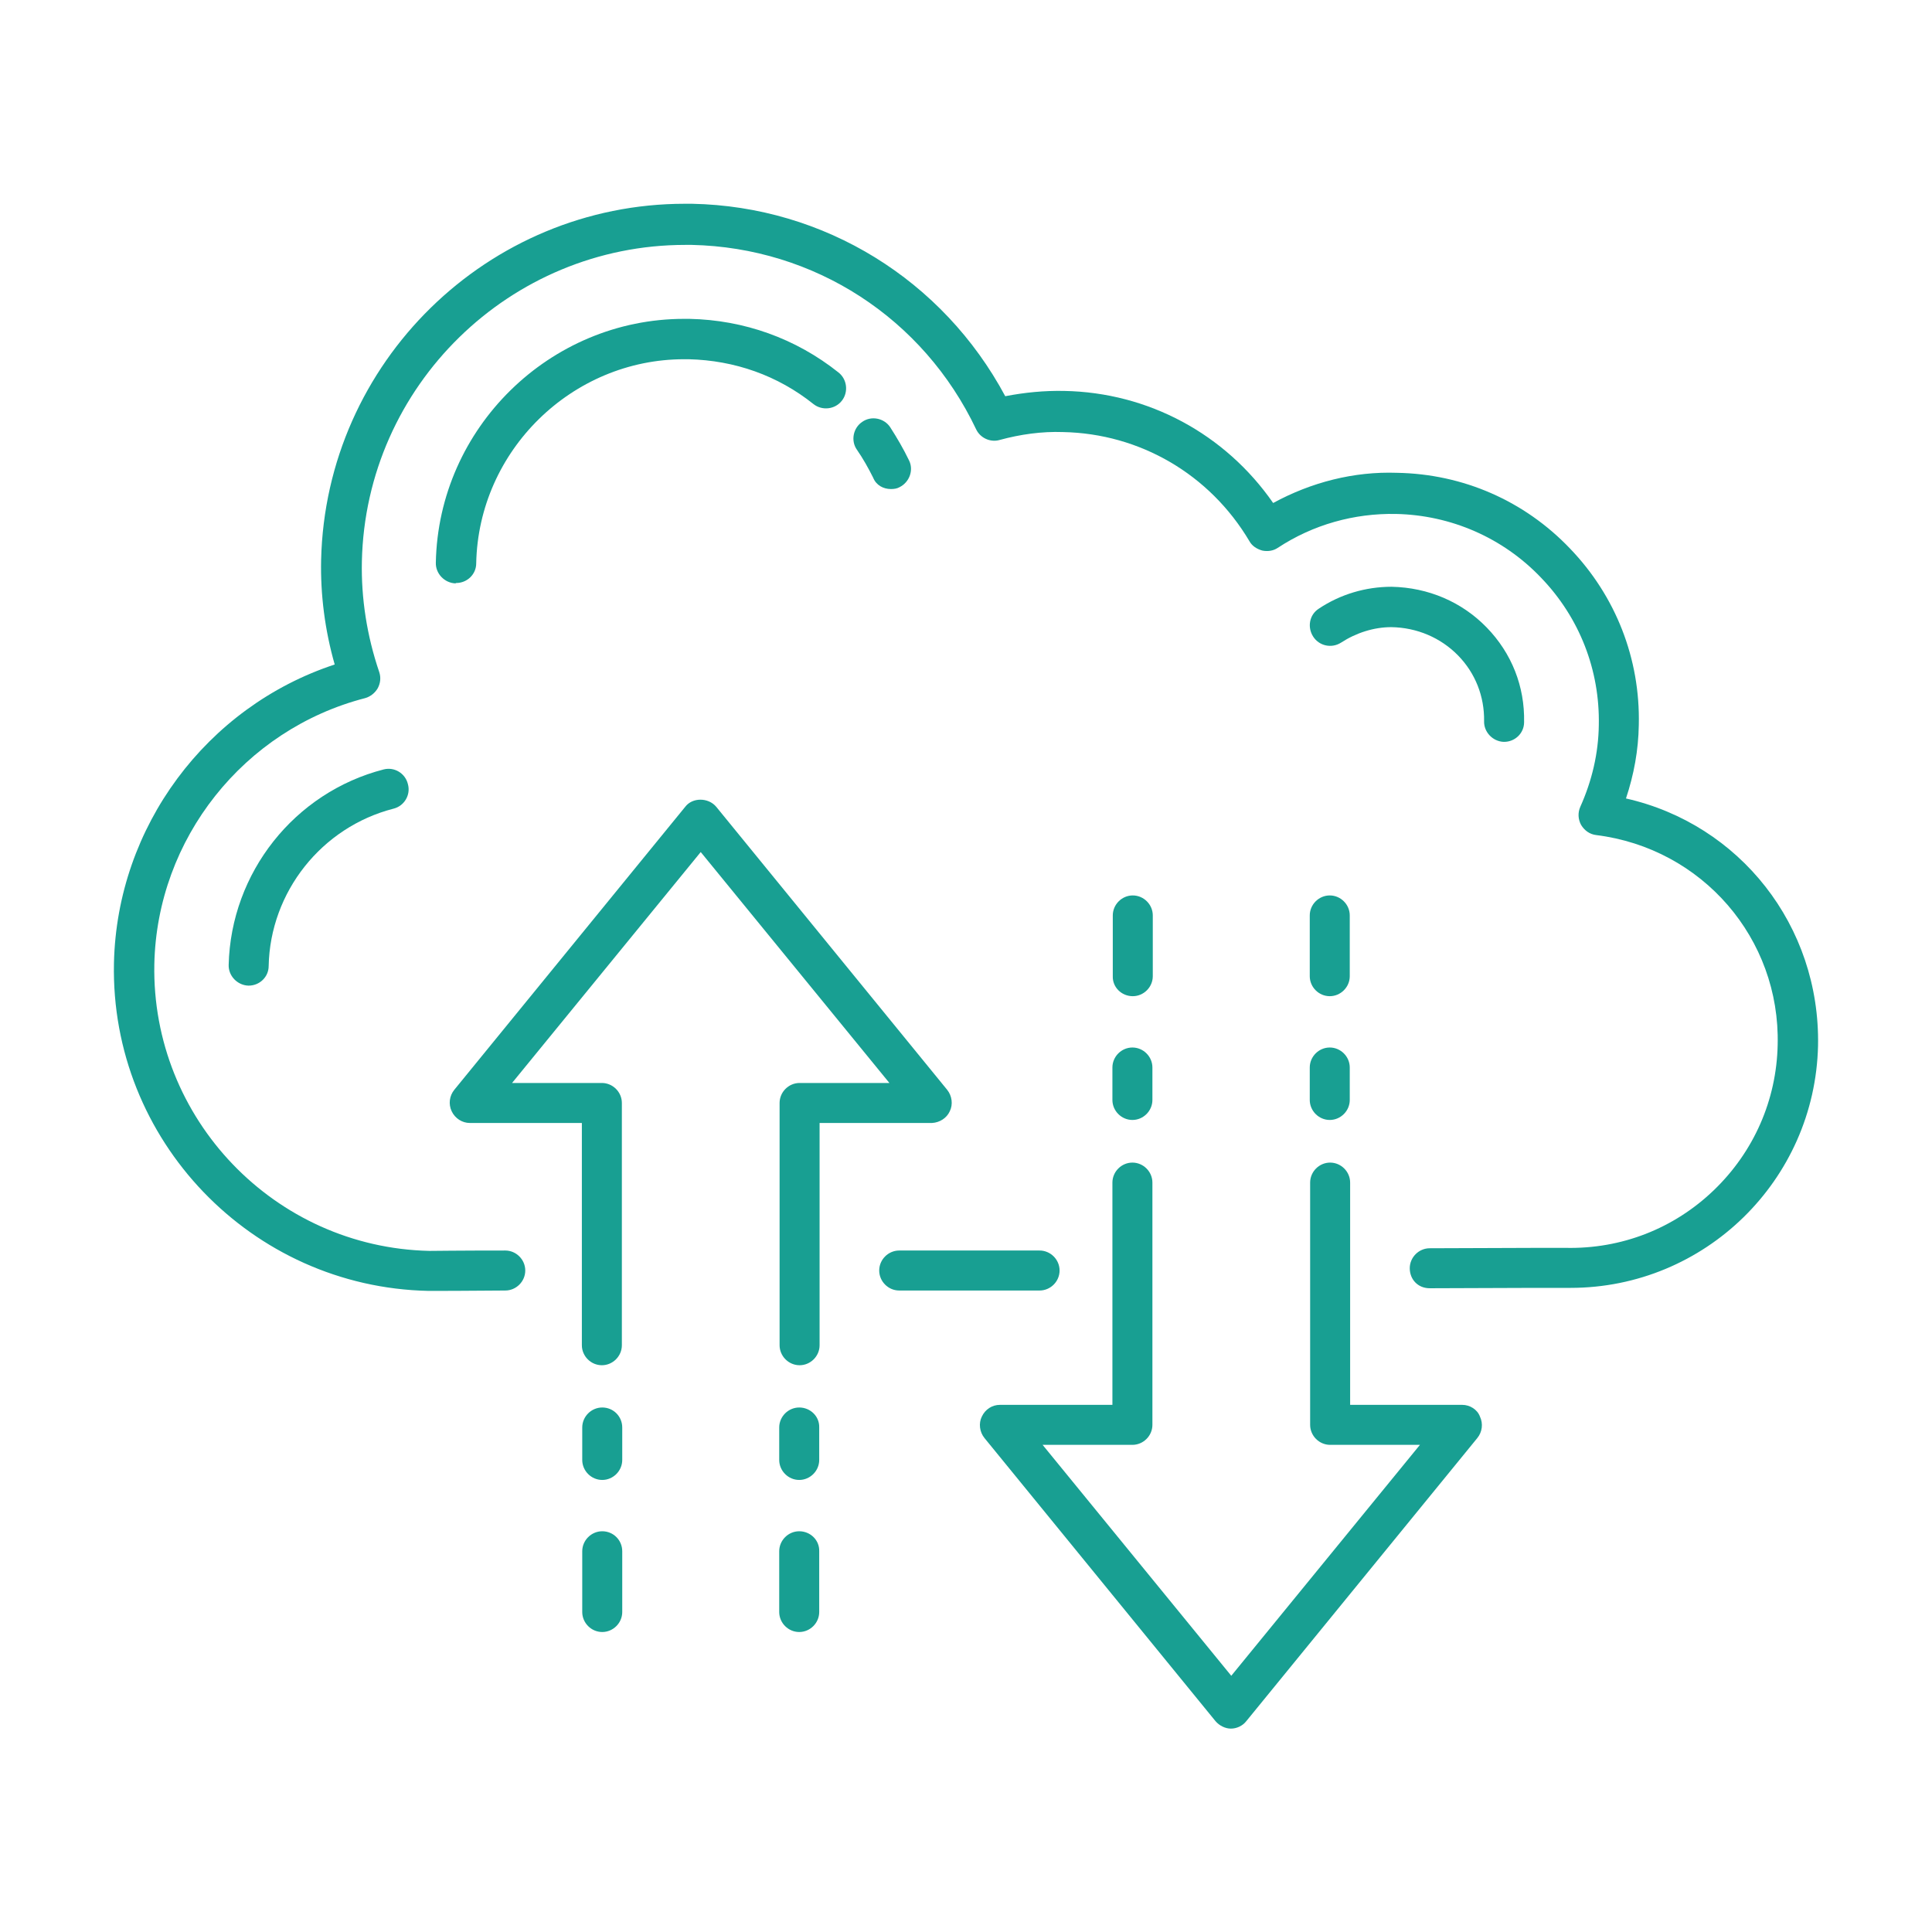 <svg xmlns="http://www.w3.org/2000/svg" xmlns:xlink="http://www.w3.org/1999/xlink" id="Layer_1" x="0px" y="0px" viewBox="0 0 512 512" xml:space="preserve"><g>	<path fill="#189F92" d="M430.9,211.6c2.1-6.3,3.3-12.8,3.4-19.5c0.4-17.5-6.1-34.1-18.2-46.7c-12.1-12.7-28.4-19.8-45.9-20.1  c-11.4-0.4-22.7,2.5-32.8,8C324.7,115,304.3,104,282,103.6c-5.3-0.1-10.4,0.4-15.6,1.4c-16.5-30.8-47.9-50.3-83-51  c-0.6,0-1.3,0-1.9,0c-52.2,0-95.2,42-96.4,94.4c-0.2,9.2,1,18.6,3.6,27.7c-34,11.2-57.7,43-58.5,79.1c-1,46.9,36.4,85.9,83.3,86.9  h0.6c2,0,9.1,0,19.8-0.1c2.9,0,5.3-2.4,5.3-5.3s-2.4-5.3-5.3-5.3c-12.2,0-19.6,0.1-20.1,0.1c-41-0.9-73.7-35-72.9-76  c0.7-33.2,23.7-62.2,55.9-70.5c1.4-0.4,2.6-1.4,3.3-2.6c0.7-1.3,0.9-2.8,0.4-4.3c-3.3-9.7-4.8-19.6-4.6-29.3  c1-46.6,39.3-83.9,85.7-83.9h1.7c32.5,0.7,61.4,19.4,75.4,48.9c1.1,2.3,3.8,3.5,6.2,2.8c5.5-1.5,11.2-2.3,16.8-2.1  c20.4,0.4,38.9,11.2,49.4,28.9c0.7,1.3,2,2.1,3.4,2.5c1.4,0.3,2.9,0.1,4.1-0.7c9.4-6.2,20.3-9.2,31.3-9  c14.6,0.3,28.4,6.3,38.5,16.9c10.2,10.6,15.6,24.5,15.3,39.1c-0.1,7.4-1.8,14.7-4.9,21.6c-0.7,1.6-0.6,3.3,0.2,4.8  c0.9,1.5,2.3,2.5,4,2.7c28.1,3.5,48.8,27.4,48.1,55.6c-0.3,14.6-6.3,28.3-16.9,38.5c-10.6,10.2-24.5,15.6-39.2,15.3  c-0.4,0-2.8,0-8.2,0l-27.9,0.1c-2.9,0-5.3,2.4-5.3,5.3c0,2.9,2.1,5.3,5.3,5.3l27.9-0.1h8h1.4c35.6,0,64.8-28.5,65.6-64.2  C482.4,245.3,461,218.4,430.9,211.6L430.9,211.6z"></path>	<path fill="#189F92" d="M101.7,203.9c-23.7,6.1-40.5,27.4-41.1,51.8c-0.1,2.9,2.3,5.4,5.2,5.5h0.1c2.9,0,5.3-2.3,5.3-5.2  c0.4-19.6,14-36.8,33.1-41.7c2.8-0.7,4.6-3.6,3.8-6.5C107.4,204.9,104.5,203.2,101.7,203.9L101.7,203.9z"></path>	<path fill="#189F92" d="M355.4,170.3c4-2.6,8.7-4.1,13.3-4.1c6.8,0.1,13.1,2.8,17.7,7.5c4.6,4.7,7,10.9,6.9,17.4  c-0.1,2.9,2.3,5.4,5.2,5.5h0.1c2.9,0,5.3-2.3,5.3-5.2c0.2-9.5-3.3-18.3-9.9-25.1c-6.6-6.8-15.5-10.6-25.2-10.8  c-6.9,0-13.6,2-19.3,5.8c-2.5,1.6-3.1,4.9-1.5,7.4S352.9,171.9,355.4,170.3L355.4,170.3z"></path>	<path fill="#189F92" d="M236.1,129.6c0.8,0,1.6-0.1,2.3-0.5c2.6-1.3,3.8-4.5,2.5-7.1c-1.5-3.1-3.2-6-5-8.8c-1.6-2.4-5-3.1-7.4-1.4  c-2.4,1.6-3.1,5-1.4,7.4c1.6,2.3,3,4.8,4.3,7.4C232.2,128.6,234.1,129.6,236.1,129.6L236.1,129.6z"></path>	<path fill="#189F92" d="M120.9,154.5c2.9,0,5.3-2.3,5.3-5.2c0.6-29.9,25.4-54.1,55.1-54.1h1.2c12.2,0.3,23.6,4.3,33.1,11.9  c2.3,1.8,5.7,1.4,7.5-0.9c1.8-2.3,1.4-5.7-0.9-7.5c-11.3-9-25-13.9-39.5-14.2h-1.4c-35.6,0-65.1,28.9-65.8,64.6  c-0.1,2.9,2.3,5.4,5.2,5.5C120.8,154.5,120.9,154.5,120.9,154.5L120.9,154.5z"></path>	<path fill="#189F92" d="M387.5,372.3h-29.7v-58.9c0-2.9-2.4-5.3-5.3-5.3c-2.9,0-5.3,2.4-5.3,5.3v64.2c0,2.9,2.4,5.3,5.3,5.3h23.8  l-50,61.2l-50-61.2h23.8c2.9,0,5.3-2.4,5.3-5.3v-64.2c0-2.9-2.4-5.3-5.3-5.3s-5.3,2.4-5.3,5.3v58.9H265c-2.1,0-3.9,1.2-4.8,3.1  c-0.9,1.8-0.6,4.1,0.7,5.7l61.2,75c1,1.2,2.6,2,4.1,2s3.1-0.7,4.1-2l61.2-75c1.3-1.6,1.6-3.8,0.7-5.7  C391.5,373.5,389.5,372.3,387.5,372.3L387.5,372.3z"></path>	<path fill="#189F92" d="M294.8,291.5c0,2.9,2.4,5.3,5.3,5.3s5.3-2.4,5.3-5.3v-8.6c0-2.9-2.4-5.3-5.3-5.3s-5.3,2.4-5.3,5.3V291.5z"></path>	<path fill="#189F92" d="M347.1,291.5c0,2.9,2.4,5.3,5.3,5.3c2.9,0,5.3-2.4,5.3-5.3v-8.6c0-2.9-2.4-5.3-5.3-5.3  c-2.9,0-5.3,2.4-5.3,5.3V291.5z"></path>	<path fill="#189F92" d="M300.2,264c2.9,0,5.3-2.4,5.3-5.3v-16.1c0-2.9-2.4-5.3-5.3-5.3s-5.3,2.4-5.3,5.3v16.1  C294.8,261.6,297.2,264,300.2,264z"></path>	<path fill="#189F92" d="M347.1,258.7c0,2.9,2.4,5.3,5.3,5.3c2.9,0,5.3-2.4,5.3-5.3v-16.1c0-2.9-2.4-5.3-5.3-5.3  c-2.9,0-5.3,2.4-5.3,5.3V258.7z"></path>	<path fill="#189F92" d="M251.7,294.5c0.9-1.8,0.6-4.1-0.7-5.7l-61.2-75c-2.1-2.5-6.3-2.5-8.2,0l-61.2,75c-1.3,1.6-1.6,3.8-0.7,5.7  c0.9,1.9,2.8,3.1,4.8,3.1h29.7v58.9c0,2.9,2.4,5.3,5.3,5.3s5.3-2.4,5.3-5.3v-64.2c0-2.9-2.4-5.3-5.3-5.3h-23.8l50-61.2l50,61.2  h-23.8c-2.9,0-5.3,2.4-5.3,5.3v64.2c0,2.9,2.4,5.3,5.3,5.3s5.3-2.4,5.3-5.3v-58.9H247C249,297.5,250.9,296.3,251.7,294.5z"></path>	<path fill="#189F92" d="M211.8,373c-2.9,0-5.3,2.4-5.3,5.3v8.6c0,2.9,2.4,5.3,5.3,5.3s5.3-2.4,5.3-5.3v-8.6  C217.2,375.4,214.8,373,211.8,373z"></path>	<path fill="#189F92" d="M159.6,373c-2.9,0-5.3,2.4-5.3,5.3v8.6c0,2.9,2.4,5.3,5.3,5.3c2.9,0,5.3-2.4,5.3-5.3v-8.6  C164.9,375.4,162.6,373,159.6,373z"></path>	<path fill="#189F92" d="M211.8,405.8c-2.9,0-5.3,2.4-5.3,5.3v16.1c0,2.9,2.4,5.3,5.3,5.3s5.3-2.4,5.3-5.3v-16.1  C217.2,408.2,214.8,405.8,211.8,405.8z"></path>	<path fill="#189F92" d="M159.6,405.8c-2.9,0-5.3,2.4-5.3,5.3v16.1c0,2.9,2.4,5.3,5.3,5.3c2.9,0,5.3-2.4,5.3-5.3v-16.1  C164.9,408.2,162.6,405.8,159.6,405.8z"></path>	<path fill="#189F92" d="M280.8,336.7c0-2.9-2.4-5.3-5.3-5.3h-37.2c-2.9,0-5.3,2.4-5.3,5.3s2.4,5.3,5.3,5.3h37.2  C278.4,342,280.8,339.6,280.8,336.7z"></path></g></svg>